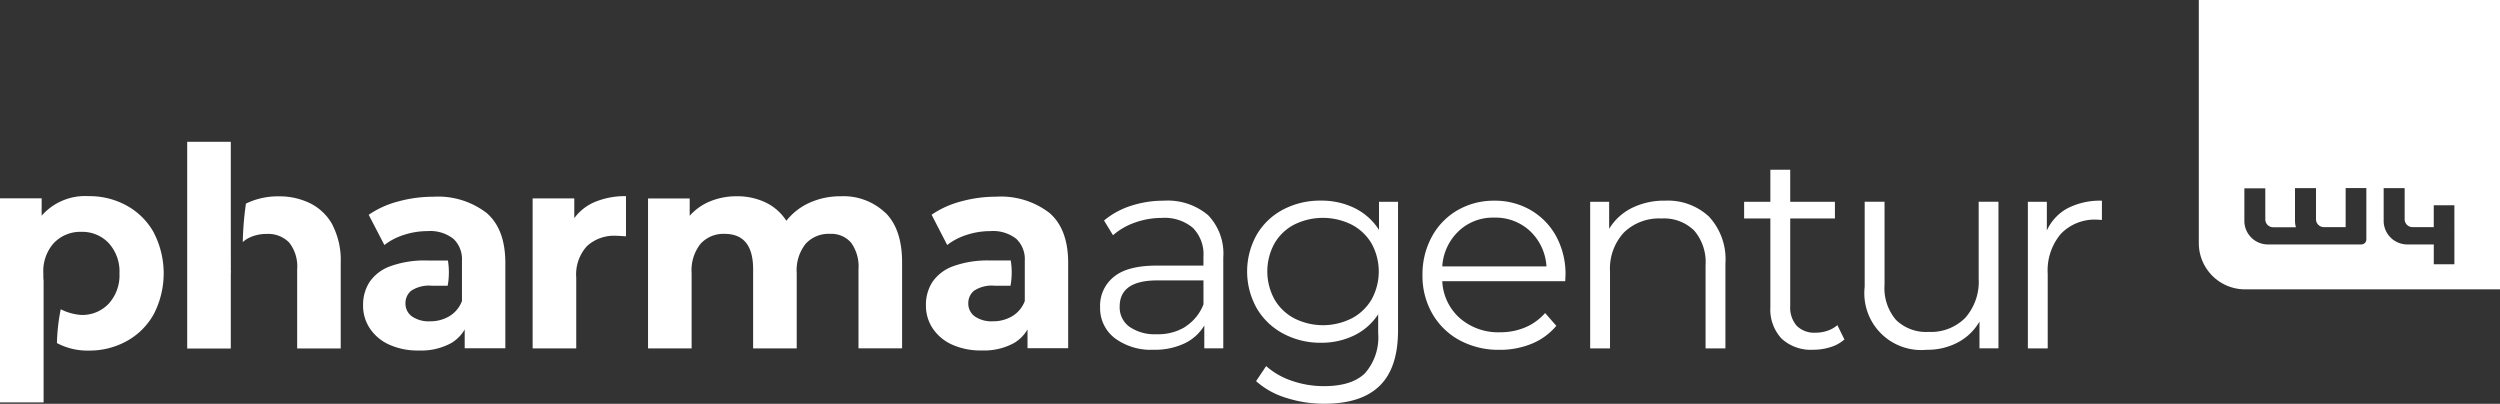 <svg id="pahrmaagentur_logo_white_RGB" xmlns="http://www.w3.org/2000/svg" width="303.002" height="48.94" viewBox="0 0 303.002 48.94">
  <rect x="0" y="0" width="303.002" height="48.94" fill="#333333" stroke="none"/>
  <path id="Path_4816" data-name="Path 4816" d="M439.77,0V29.494a5.607,5.607,0,0,0,5.593,5.575h30.912V0h-36.5Zm20.307,22.791v6.224a.61.61,0,0,1-.612.612H448.157a2.855,2.855,0,0,1-2.866-2.824V22.822h2.539v3.769h0a.953.953,0,0,0,.951.951h2.757a3.073,3.073,0,0,1-.109-.745V22.8h2.545v3.775h0a.953.953,0,0,0,.951.951h2.642V22.791h2.509Zm10.672,9.241h-2.5V29.627H465.04a2.865,2.865,0,0,1-2.866-2.83V22.8h2.545v3.775h0a.953.953,0,0,0,.951.951h2.576V24.882h2.5Z" transform="translate(-173.273)" fill="#fff"/>
  <path id="Path_4817" data-name="Path 4817" d="M114.135,39.909a9.549,9.549,0,0,1,3.709-.679V44.1c-.588-.042-.982-.067-1.188-.067A4.862,4.862,0,0,0,113.1,45.3a5.093,5.093,0,0,0-1.285,3.8v8.581H106.53V39.5h5.048v2.4A5.89,5.89,0,0,1,114.135,39.909Z" transform="translate(-41.974 -15.457)" fill="#fff"/>
  <path id="Path_4818" data-name="Path 4818" d="M158.389,41.256q2.018,2.009,2.012,6.03v10.4h-5.284V48.1a4.9,4.9,0,0,0-.9-3.224,3.161,3.161,0,0,0-2.557-1.067,3.766,3.766,0,0,0-2.945,1.2,5.167,5.167,0,0,0-1.085,3.563v9.12h-5.284V48.1q0-4.29-3.454-4.29a3.744,3.744,0,0,0-2.915,1.2,5.167,5.167,0,0,0-1.085,3.563v9.12H129.61V39.517h5.048v2.1a6.721,6.721,0,0,1,2.491-1.757,8.386,8.386,0,0,1,3.236-.606,7.928,7.928,0,0,1,3.491.757,6.172,6.172,0,0,1,2.5,2.212,7.413,7.413,0,0,1,2.83-2.194,8.978,8.978,0,0,1,3.739-.776,7.366,7.366,0,0,1,5.436,2.012Z" transform="translate(-51.067 -15.465)" fill="#fff"/>
  <path id="Path_4819" data-name="Path 4819" d="M233.091,41.873a6.708,6.708,0,0,1,1.86,5.151V58.035h-2.3V55.266a5.539,5.539,0,0,1-2.388,2.163,8.32,8.32,0,0,1-3.739.776,7.326,7.326,0,0,1-4.739-1.418,4.572,4.572,0,0,1-1.763-3.751,4.464,4.464,0,0,1,1.642-3.648c1.1-.921,2.836-1.382,5.23-1.382h5.654V46.927a4.557,4.557,0,0,0-1.285-3.5,5.32,5.32,0,0,0-3.757-1.2,9.606,9.606,0,0,0-3.248.558,8.094,8.094,0,0,0-2.672,1.539L220.5,42.54a9.7,9.7,0,0,1,3.248-1.776,12.636,12.636,0,0,1,3.993-.624,7.562,7.562,0,0,1,5.351,1.739Zm-2.709,13.514a5.585,5.585,0,0,0,2.169-2.685V49.8h-5.587q-4.572,0-4.569,3.175a2.89,2.89,0,0,0,1.188,2.448,5.383,5.383,0,0,0,3.321.9,6.217,6.217,0,0,0,3.491-.927Z" transform="translate(-86.689 -15.815)" fill="#fff"/>
  <path id="Path_4820" data-name="Path 4820" d="M267.719,40.267v15.6q0,4.527-2.218,6.7t-6.69,2.182a14.96,14.96,0,0,1-4.69-.727,9.69,9.69,0,0,1-3.606-2.012l1.218-1.824a9.1,9.1,0,0,0,3.133,1.788,11.808,11.808,0,0,0,3.878.642q3.382,0,4.975-1.57a6.6,6.6,0,0,0,1.594-4.878v-2.26a7.263,7.263,0,0,1-2.927,2.569,9.038,9.038,0,0,1-4.012.879,9.487,9.487,0,0,1-4.557-1.1,8.137,8.137,0,0,1-3.218-3.072,9.112,9.112,0,0,1,0-8.932,8.013,8.013,0,0,1,3.2-3.042,9.561,9.561,0,0,1,4.569-1.079,9.082,9.082,0,0,1,4.1.909,7.352,7.352,0,0,1,2.945,2.636V40.273h2.3ZM262.1,54.405a6.027,6.027,0,0,0,2.424-2.315,7.027,7.027,0,0,0,0-6.739,6.017,6.017,0,0,0-2.406-2.3,7.817,7.817,0,0,0-6.975-.018,5.9,5.9,0,0,0-2.406,2.3,7.05,7.05,0,0,0,0,6.751,5.98,5.98,0,0,0,2.406,2.315,7.715,7.715,0,0,0,6.963,0Z" transform="translate(-98.277 -15.815)" fill="#fff"/>
  <path id="Path_4821" data-name="Path 4821" d="M301.8,49.9H286.9a6.35,6.35,0,0,0,2.133,4.478,7.077,7.077,0,0,0,4.878,1.709,7.724,7.724,0,0,0,3.048-.594,6.683,6.683,0,0,0,2.406-1.739l1.357,1.551a7.659,7.659,0,0,1-2.963,2.163,10.028,10.028,0,0,1-3.909.745,9.923,9.923,0,0,1-4.86-1.164,8.448,8.448,0,0,1-3.3-3.224,9.13,9.13,0,0,1-1.188-4.66,9.475,9.475,0,0,1,1.133-4.66,8.228,8.228,0,0,1,3.115-3.212A8.742,8.742,0,0,1,293.2,40.14a8.585,8.585,0,0,1,4.436,1.151,8.187,8.187,0,0,1,3.085,3.194,9.587,9.587,0,0,1,1.115,4.678l-.036.745Zm-12.92-6.066A6.415,6.415,0,0,0,286.9,48.1h12.629a6.416,6.416,0,0,0-1.982-4.272,6.113,6.113,0,0,0-4.351-1.636A6.015,6.015,0,0,0,288.881,43.83Z" transform="translate(-112.095 -15.815)" fill="#fff"/>
  <path id="Path_4822" data-name="Path 4822" d="M332.45,42.079a7.58,7.58,0,0,1,1.982,5.66v10.3h-2.406V47.975a5.876,5.876,0,0,0-1.388-4.224,5.225,5.225,0,0,0-3.963-1.454,6.1,6.1,0,0,0-4.557,1.709,6.448,6.448,0,0,0-1.673,4.715v9.32H318.04V40.273h2.3v3.278a6.67,6.67,0,0,1,2.727-2.515,8.776,8.776,0,0,1,4.048-.9,7.3,7.3,0,0,1,5.333,1.939Z" transform="translate(-125.31 -15.815)" fill="#fff"/>
  <path id="Path_4823" data-name="Path 4823" d="M360.992,54.517a4.547,4.547,0,0,1-1.679.927,6.816,6.816,0,0,1-2.085.321,5.218,5.218,0,0,1-3.86-1.351,5.164,5.164,0,0,1-1.357-3.818V39.858H348.83V37.834h3.181V33.95h2.406v3.884h5.418v2.024h-5.418v10.6a3.353,3.353,0,0,0,.794,2.412,3.017,3.017,0,0,0,2.285.83,4.406,4.406,0,0,0,1.436-.236,3.532,3.532,0,0,0,1.2-.679l.848,1.721Z" transform="translate(-137.441 -13.377)" fill="#fff"/>
  <path id="Path_4824" data-name="Path 4824" d="M389.156,40.35V58.118h-2.3V54.876a6.583,6.583,0,0,1-2.606,2.515,7.832,7.832,0,0,1-3.794.9,6.887,6.887,0,0,1-7.514-7.636V40.35h2.406V50.416a5.915,5.915,0,0,0,1.388,4.254,5.225,5.225,0,0,0,3.963,1.454,5.834,5.834,0,0,0,4.436-1.709,6.6,6.6,0,0,0,1.624-4.745V40.35h2.406Z" transform="translate(-146.941 -15.898)" fill="#fff"/>
  <path id="Path_4825" data-name="Path 4825" d="M410.41,41.049a8.593,8.593,0,0,1,4.145-.909v2.333l-.576-.036a5.692,5.692,0,0,0-4.4,1.721,6.858,6.858,0,0,0-1.594,4.83v9.054H405.58V40.273h2.3v3.478a5.812,5.812,0,0,1,2.521-2.7Z" transform="translate(-159.801 -15.815)" fill="#fff"/>
  <g id="Group_1528" data-name="Group 1528" transform="translate(22.688 17.186)">
    <path id="Path_4826" data-name="Path 4826" d="M42.73,44.013c0-2.285,0-4.575-.006-6.86h0v-2.66h0V28.36H37.44V53.418h5.284V44.437c0-.145.012-.279.018-.424h-.006Z" transform="translate(-37.44 -28.36)" fill="#fff"/>
    <path id="Path_4827" data-name="Path 4827" d="M59.452,42.767a6.268,6.268,0,0,0-2.691-2.636,8.473,8.473,0,0,0-3.878-.861,8.838,8.838,0,0,0-3.945.879c-.127.879-.23,1.806-.3,2.788-.048.648-.067,1.267-.085,1.873a3.535,3.535,0,0,1,.654-.461,4.748,4.748,0,0,1,2.248-.521,3.525,3.525,0,0,1,2.727,1.048,4.669,4.669,0,0,1,.964,3.242V57.71h5.278v-10.4a9.294,9.294,0,0,0-.982-4.539Z" transform="translate(-41.817 -32.659)" fill="#fff"/>
  </g>
  <path id="Path_4828" data-name="Path 4828" d="M87.57,41.3a9.637,9.637,0,0,0-6.442-1.951,16.018,16.018,0,0,0-4.248.57A11.358,11.358,0,0,0,73.3,41.538L75.2,45.2a7.582,7.582,0,0,1,2.375-1.23,9.178,9.178,0,0,1,2.848-.455,4.554,4.554,0,0,1,3.151.939,3.387,3.387,0,0,1,1.03,2.624h0v3.06h0v1.848a3.619,3.619,0,0,1-1.515,1.836,4.5,4.5,0,0,1-2.363.624,3.567,3.567,0,0,1-2.176-.588,1.9,1.9,0,0,1-.794-1.6,1.935,1.935,0,0,1,.691-1.515,3.944,3.944,0,0,1,2.545-.606h1.879a7.959,7.959,0,0,0,.109-.8,9.037,9.037,0,0,0-.079-2.26H80.413a12.205,12.205,0,0,0-4.484.691,5.176,5.176,0,0,0-2.515,1.9A5.053,5.053,0,0,0,72.62,52.5a4.926,4.926,0,0,0,.812,2.794,5.545,5.545,0,0,0,2.327,1.969,8.361,8.361,0,0,0,3.642.721,7.547,7.547,0,0,0,3.915-.909,4.566,4.566,0,0,0,1.618-1.642v2.279H89.86V47.379q0-4.136-2.3-6.09Z" transform="translate(-28.613 -15.504)" fill="#fff"/>
  <path id="Path_4829" data-name="Path 4829" d="M200.14,41.291A9.637,9.637,0,0,0,193.7,39.34a16.017,16.017,0,0,0-4.248.57,11.357,11.357,0,0,0-3.575,1.618l1.891,3.666a7.583,7.583,0,0,1,2.375-1.23,9.179,9.179,0,0,1,2.848-.454,4.554,4.554,0,0,1,3.151.939,3.387,3.387,0,0,1,1.03,2.624h0v3.06h0v1.848a3.619,3.619,0,0,1-1.515,1.836,4.5,4.5,0,0,1-2.363.624,3.567,3.567,0,0,1-2.176-.588,1.9,1.9,0,0,1-.794-1.6,1.935,1.935,0,0,1,.691-1.515,3.944,3.944,0,0,1,2.545-.606h1.879a7.96,7.96,0,0,0,.109-.8,9.036,9.036,0,0,0-.079-2.26h-2.485a12.205,12.205,0,0,0-4.484.691,5.176,5.176,0,0,0-2.515,1.9,5.052,5.052,0,0,0-.794,2.824A4.926,4.926,0,0,0,186,55.284a5.545,5.545,0,0,0,2.327,1.969,8.361,8.361,0,0,0,3.642.721,7.547,7.547,0,0,0,3.915-.909,4.566,4.566,0,0,0,1.618-1.642V57.7h4.927V47.369q0-4.136-2.3-6.09Z" transform="translate(-72.966 -15.5)" fill="#fff"/>
  <path id="Path_4830" data-name="Path 4830" d="M18.659,43.682A8.37,8.37,0,0,0,15.392,40.4a9.308,9.308,0,0,0-4.624-1.164A7.015,7.015,0,0,0,5.048,41.6v-2.1H0V64.231H5.284V55.753h0V49.512a7.527,7.527,0,0,1-.03-.915,5.076,5.076,0,0,1,1.26-3.666,4.413,4.413,0,0,1,3.333-1.37,4.391,4.391,0,0,1,3.333,1.37,5.1,5.1,0,0,1,1.3,3.666,5.108,5.108,0,0,1-1.3,3.666,4.391,4.391,0,0,1-3.333,1.37,6.429,6.429,0,0,1-2.485-.691,23.034,23.034,0,0,0-.461,4.1,7.853,7.853,0,0,0,3.86.909,9.324,9.324,0,0,0,4.624-1.164,8.331,8.331,0,0,0,3.266-3.278,10.762,10.762,0,0,0,0-9.829Z" transform="translate(0 -15.461)" fill="#fff"/>
</svg>
